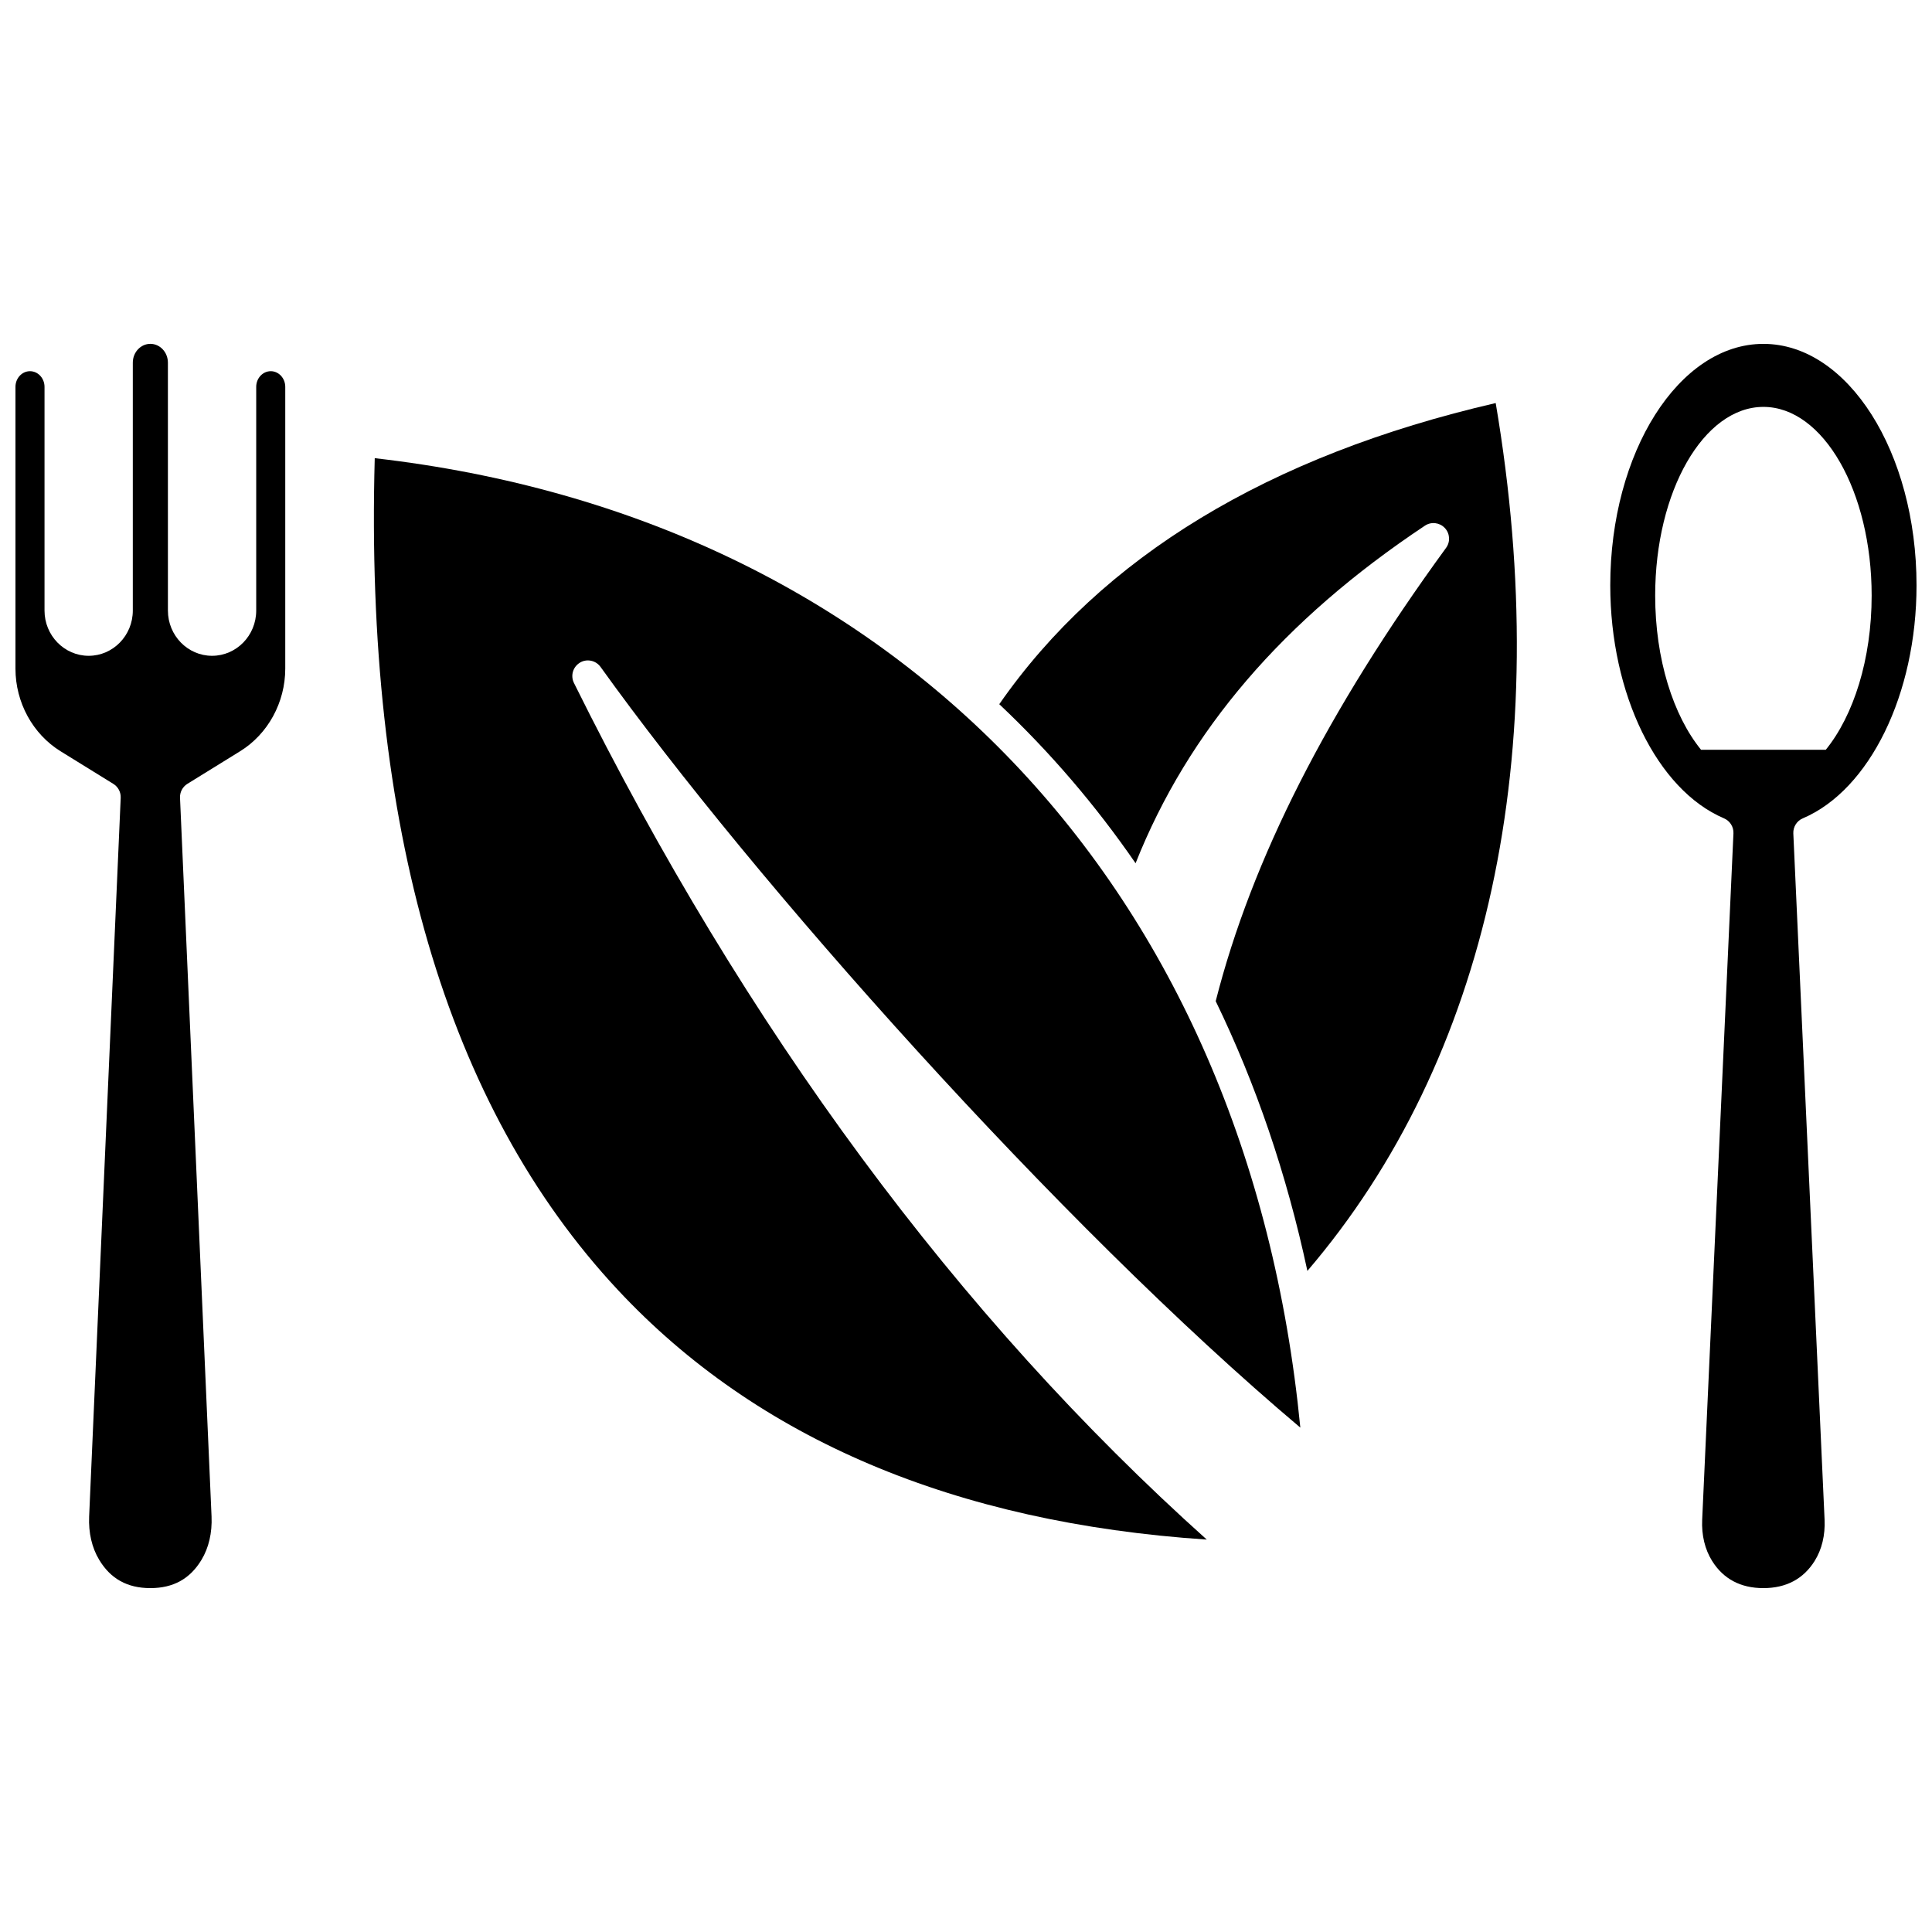 <?xml version="1.0" encoding="UTF-8"?>
<!-- Uploaded to: SVG Repo, www.svgrepo.com, Generator: SVG Repo Mixer Tools -->
<svg width="800px" height="800px" version="1.1" viewBox="144 144 512 512" xmlns="http://www.w3.org/2000/svg">
 <defs>
  <clipPath id="b">
   <path d="m570 235h81.902v330h-81.902z"/>
  </clipPath>
  <clipPath id="a">
   <path d="m148.09 235h71.906v330h-71.906z"/>
  </clipPath>
 </defs>
 <path d="m297.67 319.61c1.832-1.109 4.231-0.609 5.481 1.133 40.465 56.434 121.34 147.54 185.45 201.59-13.992-143.37-107.09-241.08-245.29-256.91-2.684 97.602 18.984 171.75 64.434 220.43 36.879 39.496 89.336 61.723 156.06 66.152-65.906-59.059-122.28-135.37-167.7-227.01-0.957-1.93-0.277-4.266 1.574-5.375z"/>
 <path d="m408.82 330.62c13.422 12.656 25.5 26.734 36.121 42.148 13.961-35.117 39.082-64.438 76.664-89.449 1.652-1.117 3.879-0.871 5.266 0.582 1.387 1.445 1.535 3.672 0.355 5.285-31.5 43.211-51.473 82.512-61.051 120.13 10.641 21.934 18.812 45.84 24.297 71.488 47.941-56.008 65.656-137.12 49.906-229.99-60.215 13.91-104.41 40.766-131.56 79.805z"/>
 <g clip-path="url(#b)">
  <path d="m621.76 360.87c17.75-7.57 30.141-32.957 30.141-61.746 0-35.289-18.203-63.996-40.582-63.996-22.379 0-40.582 28.707-40.582 63.996 0 28.789 12.395 54.176 30.141 61.746 1.586 0.676 2.582 2.266 2.504 3.988l-8.285 181.88c-0.188 4.109 0.727 7.887 2.633 10.93 2.988 4.777 7.562 7.199 13.586 7.199 6.023 0 10.598-2.422 13.586-7.199 1.906-3.043 2.82-6.82 2.633-10.934l-8.285-181.88c-0.07-1.723 0.926-3.312 2.512-3.988zm-26.953-18.168-0.004 0.004c-7.359-9.051-12.164-23.984-12.164-40.879 0-27.609 12.844-49.996 28.684-49.996 15.84 0 28.684 22.383 28.684 49.996 0 16.895-4.809 31.828-12.164 40.879l-0.004-0.004z"/>
 </g>
 <g clip-path="url(#a)">
  <path d="m215.75 242.37c-2.125 0-3.852 1.863-3.852 4.156v59.285c0 6.613-5.25 11.984-11.699 11.984-6.449 0-11.699-5.375-11.699-11.984l-0.004-65.703c0-2.75-2.086-4.984-4.648-4.984-2.566 0-4.652 2.234-4.652 4.984v65.703c0 6.613-5.25 11.984-11.699 11.984-6.449 0-11.699-5.375-11.699-11.984v-59.285c0-2.293-1.727-4.156-3.852-4.156-2.121 0-3.848 1.863-3.848 4.156v74.68c0 8.941 4.574 17.324 11.949 21.883l13.984 8.645c1.277 0.785 2.019 2.195 1.957 3.695l-8.363 190.45c-0.191 4.316 0.73 8.293 2.668 11.5 3.035 5.039 7.469 7.488 13.551 7.488 6.078 0 10.512-2.449 13.551-7.488 1.938-3.207 2.856-7.184 2.668-11.5l-8.355-190.46c-0.066-1.496 0.68-2.906 1.957-3.695l13.984-8.645c7.371-4.559 11.949-12.941 11.949-21.883v-74.672c-0.004-2.293-1.727-4.156-3.848-4.156z"/>
 </g>
</svg>
